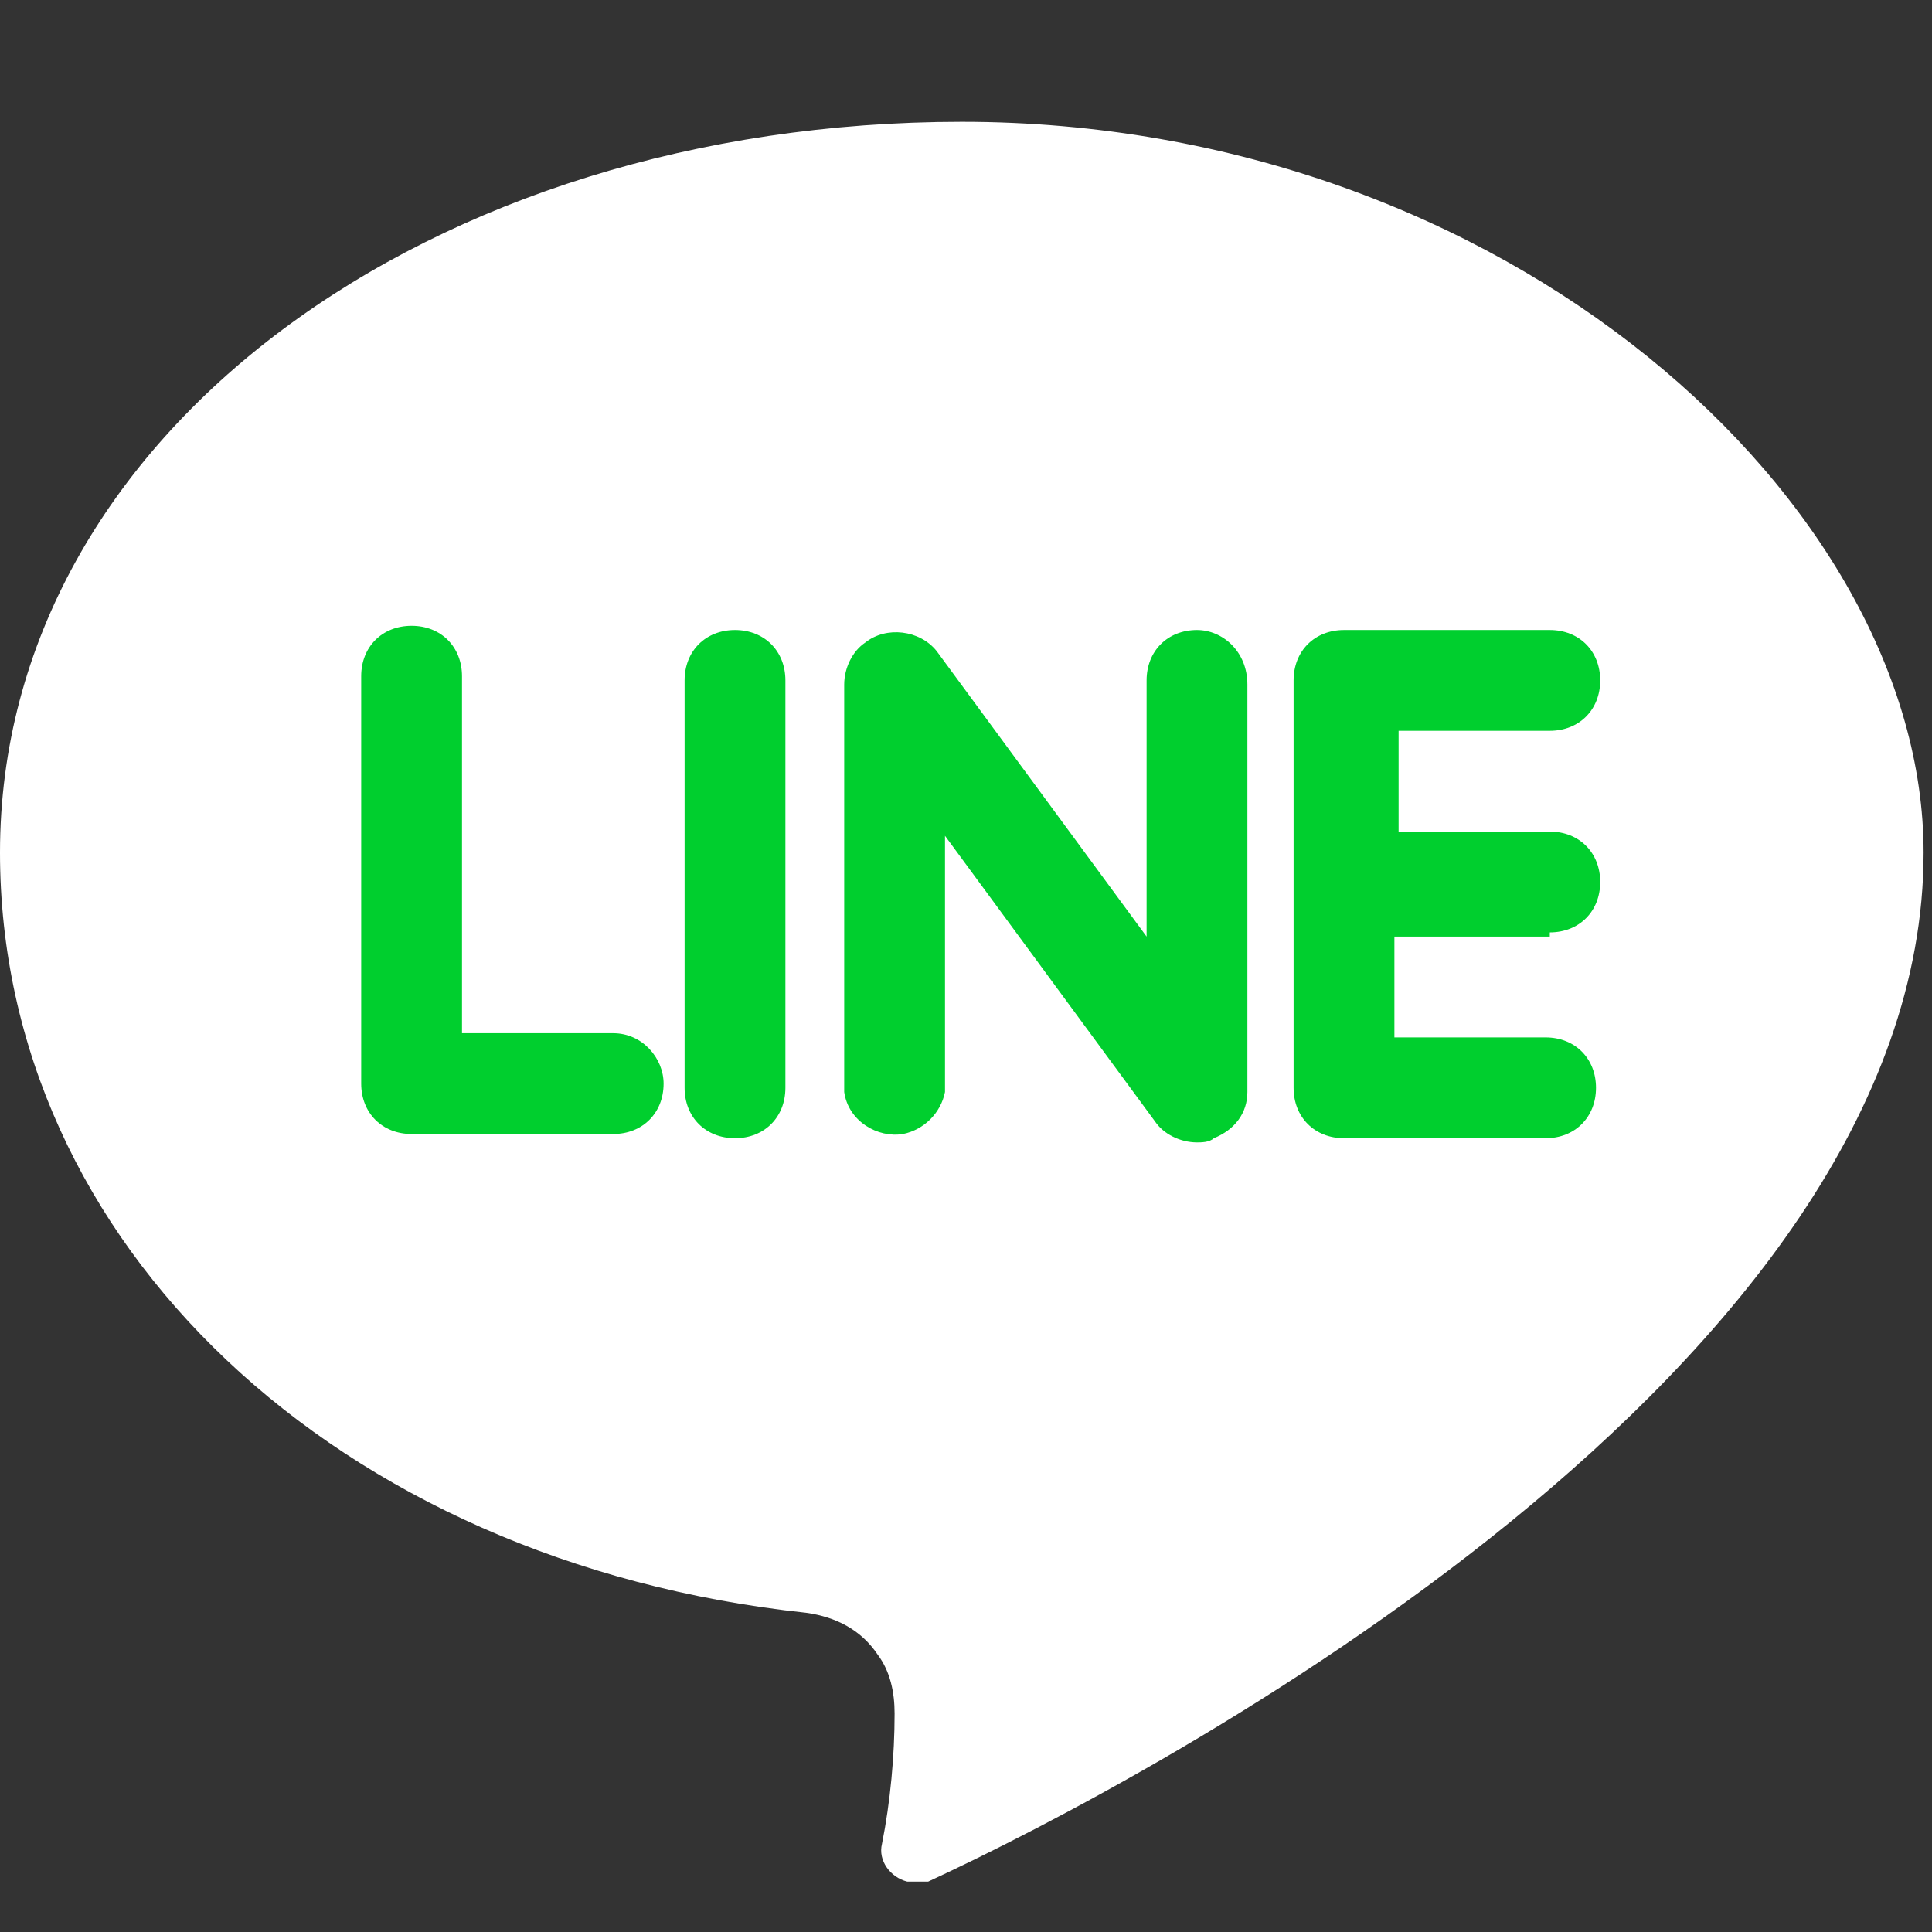 <?xml version="1.0" encoding="utf-8"?>
<!-- Generator: Adobe Illustrator 26.0.1, SVG Export Plug-In . SVG Version: 6.00 Build 0)  -->
<svg version="1.1" id="_5-line" xmlns="http://www.w3.org/2000/svg" xmlns:xlink="http://www.w3.org/1999/xlink" x="0px" y="0px"
	 viewBox="0 0 46 46" style="enable-background:new 0 0 46 46;" xml:space="preserve">
<rect x="0" y="0" width="46" height="46" fill="#333333" stroke="none"/>
<style type="text/css">
	.st0{fill:#FFFFFF;}
	.st1{fill:#00CF2E;}
</style>
<path id="パス_40" class="st0" d="M45.8,20.3c0-8.3-9.9-17.4-22.9-17.4c-12.6,0-22.9,7.4-22.9,17.4c0,9.3,8,16.9,19.2,18.1
	c0.7,0.1,1.3,0.4,1.7,1c0.3,0.4,0.4,0.9,0.4,1.4c0,1-0.1,2.1-0.3,3.1c-0.1,0.4,0.2,0.8,0.6,0.9c0.2,0,0.3,0,0.5,0
	C27.5,42.3,45.8,32.6,45.8,20.3z"/>
<path id="パス_41" class="st1" d="M14.6,24.6H11v-8.5c0-0.7-0.5-1.2-1.2-1.2c-0.7,0-1.2,0.5-1.2,1.2c0,0,0,0,0,0l0,0v9.7
	c0,0.7,0.5,1.2,1.2,1.2c0,0,0,0,0,0h4.8c0.7,0,1.2-0.5,1.2-1.2C15.8,25.2,15.3,24.6,14.6,24.6z"/>
<path id="パス_42" class="st1" d="M17.5,15c-0.7,0-1.2,0.5-1.2,1.2l0,0v9.7c0,0.7,0.5,1.2,1.2,1.2c0.7,0,1.2-0.5,1.2-1.2v-9.7
	C18.7,15.5,18.2,15,17.5,15z"/>
<path id="パス_43" class="st1" d="M28.5,15c-0.7,0-1.2,0.5-1.2,1.2c0,0,0,0,0,0l0,0v6.1l-5-6.8c-0.4-0.5-1.2-0.6-1.7-0.2
	c-0.3,0.2-0.5,0.6-0.5,1v9.7c0.1,0.7,0.8,1.1,1.4,1c0.5-0.1,0.9-0.5,1-1v-6.1l5,6.8c0.2,0.3,0.6,0.5,1,0.5c0.1,0,0.3,0,0.4-0.1
	c0.5-0.2,0.8-0.6,0.8-1.1v-9.7C29.7,15.5,29.1,15,28.5,15C28.5,15,28.5,15,28.5,15z"/>
<path id="パス_44" class="st1" d="M36.9,22.2c0.7,0,1.2-0.5,1.2-1.2c0-0.7-0.5-1.2-1.2-1.2c0,0,0,0,0,0h-3.6v-2.4h3.6
	c0.7,0,1.2-0.5,1.2-1.2c0-0.7-0.5-1.2-1.2-1.2c0,0,0,0,0,0H32c-0.7,0-1.2,0.5-1.2,1.2c0,0,0,0,0,0l0,0v9.7c0,0.7,0.5,1.2,1.2,1.2h0
	h4.8c0.7,0,1.2-0.5,1.2-1.2c0-0.7-0.5-1.2-1.2-1.2h-3.6v-2.4H36.9z"/>
</svg>
